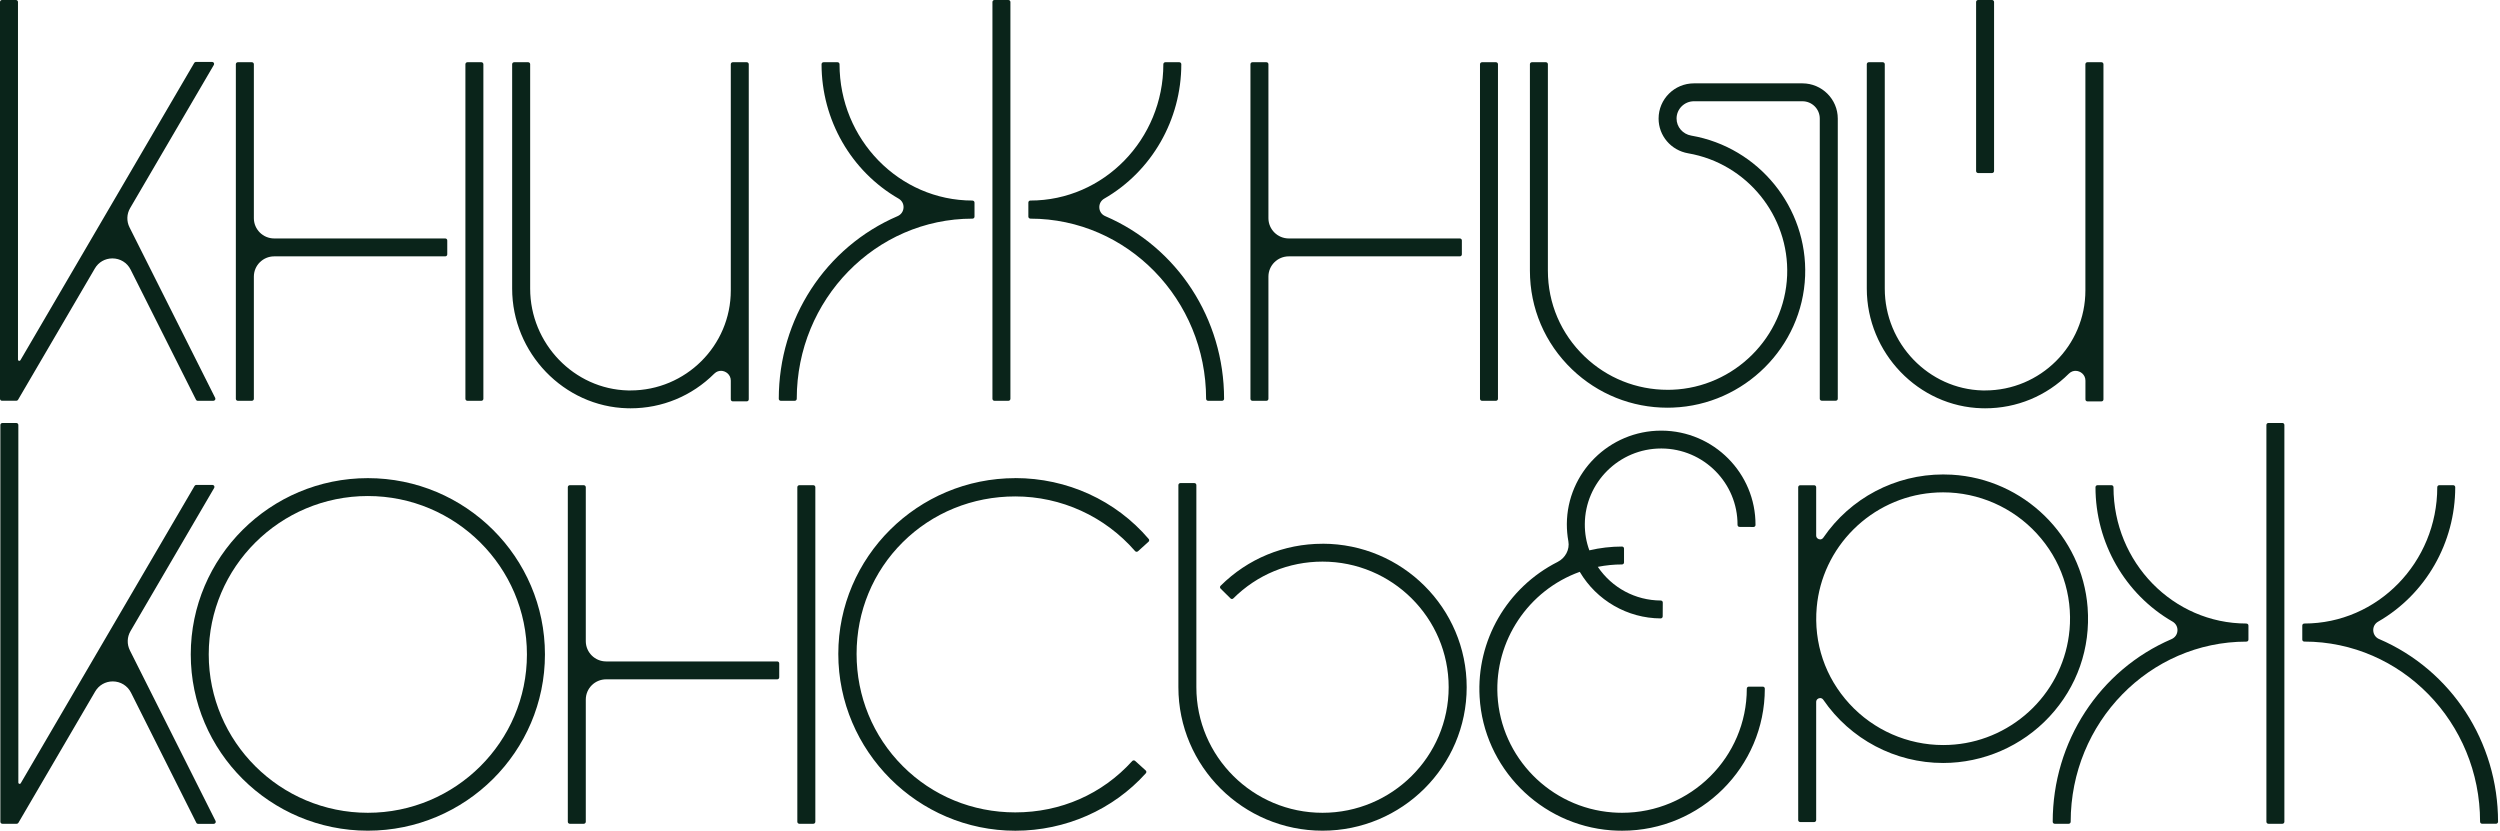 <?xml version="1.0" encoding="UTF-8"?> <svg xmlns="http://www.w3.org/2000/svg" width="319" height="106" viewBox="0 0 319 106" fill="none"><g clip-path="url(#clip0_331_4013)"><path d="M213.464 52.008C222.572 51.661 229.986 44.286 230.334 35.214C230.667 26.493 224.42 18.791 215.803 17.303C214.718 17.114 213.93 16.202 213.93 15.127C213.93 13.908 214.928 12.92 216.152 12.92H229.986C231.209 12.92 232.203 13.908 232.203 15.127V50.876C232.203 51.019 232.315 51.131 232.459 51.131H234.245C234.389 51.131 234.501 51.019 234.501 50.876V15.132C234.501 12.655 232.474 10.636 229.986 10.636C229.97 10.636 229.955 10.636 229.945 10.636H216.147C213.658 10.636 211.636 12.649 211.636 15.132C211.636 17.323 213.223 19.184 215.405 19.561C222.895 20.85 228.327 27.548 228.04 35.132C227.738 43.017 221.297 49.429 213.377 49.73C213.182 49.734 212.988 49.74 212.793 49.74C208.815 49.74 205.052 48.231 202.195 45.489C199.174 42.594 197.51 38.705 197.51 34.536V8.195C197.51 8.052 197.398 7.94 197.254 7.94H195.473C195.329 7.94 195.217 8.052 195.217 8.195V34.536C195.217 39.332 197.126 43.807 200.598 47.135C203.89 50.285 208.211 52.023 212.773 52.023C213.003 52.023 213.238 52.023 213.464 52.008Z" fill="#0A241A"></path><path d="M91.984 47.314C92.593 47.314 93.249 47.793 93.249 48.568V50.958C93.249 51.101 93.361 51.213 93.505 51.213H95.286C95.43 51.213 95.542 51.101 95.542 50.958V8.195C95.542 8.052 95.43 7.94 95.286 7.94H93.505C93.361 7.94 93.249 8.052 93.249 8.195V37.069C93.249 44.103 87.504 49.821 80.444 49.821C80.341 49.821 80.244 49.821 80.142 49.821C73.251 49.658 67.649 43.833 67.649 36.834V8.195C67.649 8.052 67.536 7.94 67.393 7.94H65.606C65.463 7.94 65.35 8.052 65.35 8.195V36.819C65.35 45.035 71.95 51.891 80.06 52.094C80.193 52.094 80.326 52.1 80.459 52.1C84.489 52.1 88.282 50.53 91.144 47.675C91.441 47.38 91.769 47.319 91.994 47.319L91.984 47.314Z" fill="#0A241A"></path><path d="M268.139 7.94H266.352C266.209 7.94 266.096 8.052 266.096 8.195V37.069C266.096 44.103 260.352 49.821 253.292 49.821C253.189 49.821 253.092 49.821 252.99 49.821C246.098 49.658 240.497 43.833 240.497 36.834V8.195C240.497 8.052 240.384 7.94 240.241 7.94H238.459C238.316 7.94 238.203 8.052 238.203 8.195V36.819C238.203 45.035 244.798 51.891 252.908 52.094C253.041 52.094 253.174 52.1 253.307 52.1C257.336 52.1 261.13 50.53 263.992 47.675C264.289 47.38 264.617 47.319 264.842 47.319C265.451 47.319 266.102 47.798 266.102 48.572V50.963C266.102 51.105 266.214 51.218 266.358 51.218H268.145C268.288 51.218 268.401 51.105 268.401 50.963V8.195C268.401 8.052 268.288 7.94 268.145 7.94H268.139Z" fill="#0A241A"></path><path d="M254.187 0H252.406C252.264 0 252.15 0.114 252.15 0.255V21.825C252.15 21.966 252.264 22.08 252.406 22.08H254.187C254.329 22.08 254.443 21.966 254.443 21.825V0.255C254.443 0.114 254.329 0 254.187 0Z" fill="#0A241A"></path><path d="M0.256 51.137H2.084C2.176 51.137 2.258 51.092 2.304 51.01L12.103 34.256C12.569 33.451 13.409 32.972 14.341 32.972C15.334 32.972 16.225 33.517 16.665 34.399L25.006 51C25.047 51.086 25.139 51.142 25.236 51.142H27.228C27.315 51.142 27.397 51.096 27.448 51.02C27.494 50.944 27.499 50.852 27.458 50.77L16.527 29.012C16.133 28.227 16.163 27.309 16.604 26.555C16.609 26.545 16.614 26.535 16.619 26.529L27.289 8.282C27.335 8.206 27.335 8.104 27.289 8.028C27.243 7.951 27.161 7.9 27.069 7.9H25.006C24.913 7.9 24.831 7.946 24.785 8.028L2.606 45.964C2.565 46.03 2.509 46.045 2.463 46.045C2.396 46.045 2.294 46 2.294 45.882V0.255C2.294 0.112 2.181 0 2.038 0H0.256C0.113 0 0 0.112 0 0.255V50.883C0 51.025 0.113 51.137 0.256 51.137Z" fill="#0A241A"></path><path d="M61.423 7.94H59.642C59.5 7.94 59.386 8.054 59.386 8.195V50.887C59.386 51.027 59.5 51.141 59.642 51.141H61.423C61.565 51.141 61.679 51.027 61.679 50.887V8.195C61.679 8.054 61.565 7.94 61.423 7.94Z" fill="#0A241A"></path><path d="M30.35 51.141H32.137C32.28 51.141 32.393 51.029 32.393 50.887V35.295C32.393 33.868 33.555 32.711 34.989 32.711H56.815C56.958 32.711 57.071 32.599 57.071 32.456V30.682C57.071 30.54 56.958 30.427 56.815 30.427H34.989C33.555 30.427 32.393 29.265 32.393 27.843V8.195C32.393 8.052 32.28 7.94 32.137 7.94H30.35C30.207 7.94 30.094 8.052 30.094 8.195V50.887C30.094 51.029 30.207 51.141 30.35 51.141Z" fill="#0A241A"></path><path d="M190.885 7.94H189.103C188.962 7.94 188.847 8.054 188.847 8.195V50.887C188.847 51.027 188.962 51.141 189.103 51.141H190.885C191.026 51.141 191.141 51.027 191.141 50.887V8.195C191.141 8.054 191.026 7.94 190.885 7.94Z" fill="#0A241A"></path><path d="M186.278 32.711C186.421 32.711 186.534 32.599 186.534 32.456V30.682C186.534 30.54 186.421 30.427 186.278 30.427H164.451C163.018 30.427 161.851 29.265 161.851 27.843V8.195C161.851 8.052 161.738 7.94 161.595 7.94H159.813C159.669 7.94 159.557 8.052 159.557 8.195V50.887C159.557 51.029 159.669 51.141 159.813 51.141H161.595C161.738 51.141 161.851 51.029 161.851 50.887V35.295C161.851 33.868 163.018 32.711 164.451 32.711H186.278Z" fill="#0A241A"></path><path d="M128.673 0H126.891C126.75 0 126.635 0.114 126.635 0.255V50.887C126.635 51.028 126.75 51.142 126.891 51.142H128.673C128.814 51.142 128.929 51.028 128.929 50.887V0.255C128.929 0.114 128.814 0 128.673 0Z" fill="#0A241A"></path><path d="M124.091 25.59C114.737 25.59 107.124 17.787 107.124 8.195C107.124 8.052 107.011 7.94 106.868 7.94H105.086C104.943 7.94 104.83 8.052 104.83 8.195C104.83 15.285 108.598 21.855 114.665 25.346C115.085 25.59 115.321 26.024 115.29 26.503C115.264 26.982 114.978 27.385 114.537 27.578C105.326 31.539 99.372 40.688 99.372 50.887C99.372 51.029 99.485 51.141 99.628 51.141H101.41C101.553 51.141 101.666 51.029 101.666 50.887C101.666 38.211 111.726 27.899 124.091 27.899C124.234 27.899 124.347 27.787 124.347 27.645V25.851C124.347 25.708 124.234 25.596 124.091 25.596V25.59Z" fill="#0A241A"></path><path d="M131.474 27.899C143.839 27.899 153.899 38.211 153.899 50.887C153.899 51.029 154.012 51.141 154.155 51.141H155.937C156.08 51.141 156.193 51.029 156.193 50.887C156.193 40.688 150.239 31.539 141.028 27.578C140.582 27.39 140.301 26.987 140.275 26.508C140.244 26.024 140.48 25.59 140.9 25.346C146.967 21.855 150.735 15.28 150.735 8.195C150.735 8.052 150.622 7.94 150.479 7.94H148.698C148.554 7.94 148.442 8.052 148.442 8.195C148.442 17.787 140.828 25.59 131.474 25.59C131.331 25.59 131.218 25.703 131.218 25.845V27.64C131.218 27.782 131.331 27.894 131.474 27.894V27.899Z" fill="#0A241A"></path><path d="M103.781 61.912H101.995C101.853 61.912 101.739 62.026 101.739 62.167V104.858C101.739 104.999 101.853 105.113 101.995 105.113H103.781C103.923 105.113 104.037 104.999 104.037 104.858V62.167C104.037 62.026 103.923 61.912 103.781 61.912Z" fill="#0A241A"></path><path d="M99.174 84.399H77.343C75.909 84.399 74.747 83.237 74.747 81.815V62.172C74.747 62.029 74.634 61.912 74.491 61.912H72.709C72.566 61.912 72.453 62.024 72.453 62.167V104.858C72.453 105.001 72.566 105.113 72.709 105.113H74.491C74.634 105.113 74.747 105.001 74.747 104.858V89.267C74.747 87.84 75.909 86.683 77.343 86.683H99.174C99.318 86.683 99.43 86.57 99.43 86.428V84.654C99.43 84.511 99.318 84.399 99.174 84.399Z" fill="#0A241A"></path><path d="M46.936 61.01C34.479 61.01 24.341 71.101 24.341 83.502C24.341 95.903 34.479 105.995 46.936 105.995C59.392 105.995 69.535 95.903 69.535 83.502C69.535 71.101 59.398 61.01 46.936 61.01ZM67.236 83.502C67.236 94.644 58.128 103.712 46.936 103.712C35.743 103.712 26.635 94.644 26.635 83.502C26.635 72.36 35.743 63.293 46.936 63.293C58.128 63.293 67.236 72.36 67.236 83.502Z" fill="#0A241A"></path><path d="M16.574 82.987C16.18 82.202 16.211 81.285 16.651 80.531C16.656 80.52 16.661 80.51 16.667 80.505L27.331 62.258C27.377 62.182 27.377 62.08 27.331 62.003C27.285 61.922 27.203 61.876 27.111 61.876H25.048C24.956 61.876 24.874 61.922 24.828 62.003L2.648 99.939C2.618 99.996 2.571 100.021 2.51 100.021C2.443 100.021 2.341 99.975 2.341 99.858V54.23C2.341 54.088 2.228 53.976 2.085 53.976H0.303C0.16 53.976 0.047 54.088 0.047 54.23V104.858C0.047 105.001 0.16 105.113 0.303 105.113H2.131C2.223 105.113 2.305 105.067 2.351 104.985L12.146 88.232C12.617 87.427 13.456 86.948 14.388 86.948C15.382 86.948 16.272 87.498 16.713 88.38L25.048 104.98C25.089 105.067 25.181 105.123 25.278 105.123H27.275C27.362 105.123 27.444 105.077 27.495 105.001C27.541 104.924 27.546 104.833 27.505 104.751L16.574 82.992V82.987Z" fill="#0A241A"></path><path d="M129.561 61.01C117.104 61.01 106.967 71.071 106.967 83.441C106.967 95.811 117.104 106 129.561 106C135.956 106 142.028 103.324 146.211 98.666C146.303 98.563 146.298 98.4 146.19 98.309L144.844 97.091C144.798 97.05 144.736 97.024 144.67 97.024C144.67 97.024 144.66 97.024 144.654 97.024C144.588 97.024 144.521 97.06 144.475 97.106C140.646 101.336 135.346 103.661 129.545 103.661C124.093 103.661 118.988 101.56 115.184 97.748C111.39 93.946 109.301 88.864 109.301 83.441C109.301 78.018 111.39 72.967 115.184 69.195C118.983 65.424 124.083 63.344 129.545 63.344C135.413 63.344 140.988 65.887 144.839 70.322C144.885 70.373 144.946 70.403 145.018 70.408C145.023 70.408 145.028 70.408 145.033 70.408C145.095 70.408 145.156 70.383 145.207 70.342L146.554 69.124C146.656 69.032 146.667 68.874 146.574 68.772C142.36 63.833 136.155 61.004 129.55 61.004L129.561 61.01Z" fill="#0A241A"></path><path d="M291.231 53.971H289.449C289.308 53.971 289.193 54.085 289.193 54.225V104.858C289.193 104.999 289.308 105.113 289.449 105.113H291.231C291.373 105.113 291.487 104.999 291.487 104.858V54.225C291.487 54.085 291.373 53.971 291.231 53.971Z" fill="#0A241A"></path><path d="M286.645 79.562C277.291 79.562 269.682 71.759 269.682 62.167C269.682 62.024 269.57 61.912 269.426 61.912H267.64C267.496 61.912 267.384 62.024 267.384 62.167C267.384 69.251 271.152 75.826 277.219 79.317C277.639 79.562 277.874 79.996 277.844 80.475C277.818 80.954 277.531 81.357 277.091 81.55C267.881 85.51 261.926 94.659 261.926 104.858C261.926 105.001 262.039 105.113 262.182 105.113H263.963C264.107 105.113 264.219 105.001 264.219 104.858C264.219 92.182 274.28 81.871 286.645 81.871C286.788 81.871 286.901 81.759 286.901 81.616V79.822C286.901 79.68 286.788 79.568 286.645 79.568V79.562Z" fill="#0A241A"></path><path d="M303.586 81.55C303.141 81.361 302.859 80.959 302.828 80.475C302.798 79.99 303.033 79.557 303.458 79.317C309.52 75.826 313.288 69.251 313.288 62.167C313.288 62.024 313.176 61.912 313.032 61.912H311.251C311.107 61.912 310.995 62.024 310.995 62.167C310.995 71.759 303.381 79.562 294.027 79.562C293.884 79.562 293.771 79.674 293.771 79.817V81.611C293.771 81.754 293.884 81.866 294.027 81.866C306.397 81.866 316.458 92.177 316.458 104.853C316.458 104.996 316.57 105.108 316.714 105.108H318.495C318.639 105.108 318.751 104.996 318.751 104.853C318.751 94.659 312.797 85.51 303.586 81.545V81.55Z" fill="#0A241A"></path><path d="M168.794 69.384C168.794 69.384 168.768 69.384 168.753 69.384C163.838 69.384 159.22 71.29 155.748 74.746C155.702 74.792 155.672 74.858 155.672 74.924C155.672 74.99 155.697 75.057 155.748 75.103L157.013 76.356C157.064 76.407 157.131 76.433 157.192 76.433C157.254 76.433 157.325 76.407 157.371 76.356C160.413 73.329 164.452 71.662 168.753 71.662C177.631 71.662 184.85 78.849 184.85 87.687C184.85 96.525 177.631 103.712 168.753 103.712C159.875 103.712 152.656 96.525 152.656 87.687V61.897C152.656 61.754 152.543 61.642 152.4 61.642H150.618C150.475 61.642 150.362 61.754 150.362 61.897V87.687C150.362 97.784 158.61 105.995 168.753 105.995C178.896 105.995 187.149 97.784 187.149 87.687C187.149 77.59 178.921 69.399 168.794 69.379V69.384Z" fill="#0A241A"></path><path d="M224.935 87.615H223.148C223.004 87.615 222.892 87.727 222.892 87.87C222.892 96.606 215.75 103.711 206.974 103.711C206.569 103.711 206.155 103.696 205.75 103.665C197.825 103.068 191.517 96.652 191.082 88.741C190.703 81.779 195.009 75.326 201.578 72.966C203.728 76.616 207.665 78.889 211.904 78.909C212.042 78.909 212.16 78.797 212.16 78.654L212.171 76.881C212.171 76.815 212.145 76.748 212.099 76.702C212.053 76.656 211.986 76.626 211.92 76.626C208.669 76.61 205.694 75.01 203.881 72.329C204.916 72.126 205.95 72.023 206.969 72.023C207.112 72.023 207.225 71.911 207.225 71.769V69.995C207.225 69.852 207.112 69.74 206.969 69.74C205.566 69.74 204.168 69.903 202.801 70.224C202.407 69.154 202.213 68.027 202.223 66.876C202.248 61.554 206.616 57.227 211.961 57.227H212.017C217.388 57.253 221.735 61.631 221.709 66.977C221.709 67.12 221.821 67.232 221.965 67.232L223.747 67.243C223.813 67.243 223.88 67.217 223.926 67.171C223.972 67.125 224.003 67.059 224.003 66.993C224.034 60.382 218.663 54.979 212.027 54.949H211.966C205.361 54.949 199.96 60.295 199.929 66.871C199.929 67.599 199.99 68.338 200.123 69.067C200.313 70.117 199.75 71.198 198.751 71.702C192.285 74.975 188.379 81.738 188.798 88.935C189.32 97.957 196.534 105.271 205.581 105.949C206.047 105.984 206.518 105.999 206.984 105.999C217.024 105.999 225.191 97.865 225.191 87.87C225.191 87.727 225.078 87.615 224.935 87.615Z" fill="#0A241A"></path><path d="M266.38 77.513C265.684 68.39 258.234 61.102 249.054 60.571C248.68 60.551 248.312 60.541 247.943 60.541C241.825 60.541 236.106 63.558 232.65 68.614C232.522 68.797 232.348 68.828 232.256 68.828C232.005 68.828 231.744 68.64 231.744 68.329V62.172C231.744 62.029 231.631 61.917 231.488 61.917H229.706C229.563 61.917 229.45 62.029 229.45 62.172V104.639C229.45 104.782 229.563 104.894 229.706 104.894H231.488C231.631 104.894 231.744 104.782 231.744 104.639V89.573C231.744 89.262 232 89.073 232.251 89.073C232.343 89.073 232.522 89.099 232.65 89.287C236.111 94.338 241.83 97.356 247.943 97.356C253.063 97.356 258.004 95.205 261.501 91.453C265.044 87.651 266.774 82.702 266.38 77.519V77.513ZM264.066 80.413C263.733 84.134 262.074 87.661 259.386 90.337C256.698 93.013 253.16 94.67 249.418 95.001C248.926 95.047 248.43 95.067 247.943 95.067C243.417 95.067 239.065 93.156 235.999 89.817C232.891 86.438 231.406 82.055 231.816 77.473C232.149 73.752 233.812 70.23 236.5 67.554C239.188 64.878 242.726 63.221 246.469 62.891C246.96 62.845 247.457 62.824 247.943 62.824C252.469 62.824 256.826 64.74 259.893 68.079C263.001 71.458 264.481 75.841 264.071 80.419L264.066 80.413Z" fill="#0A241A"></path></g><defs><clipPath id="clip0_331_4013"><rect width="319" height="106" fill="white"></rect></clipPath></defs></svg> 